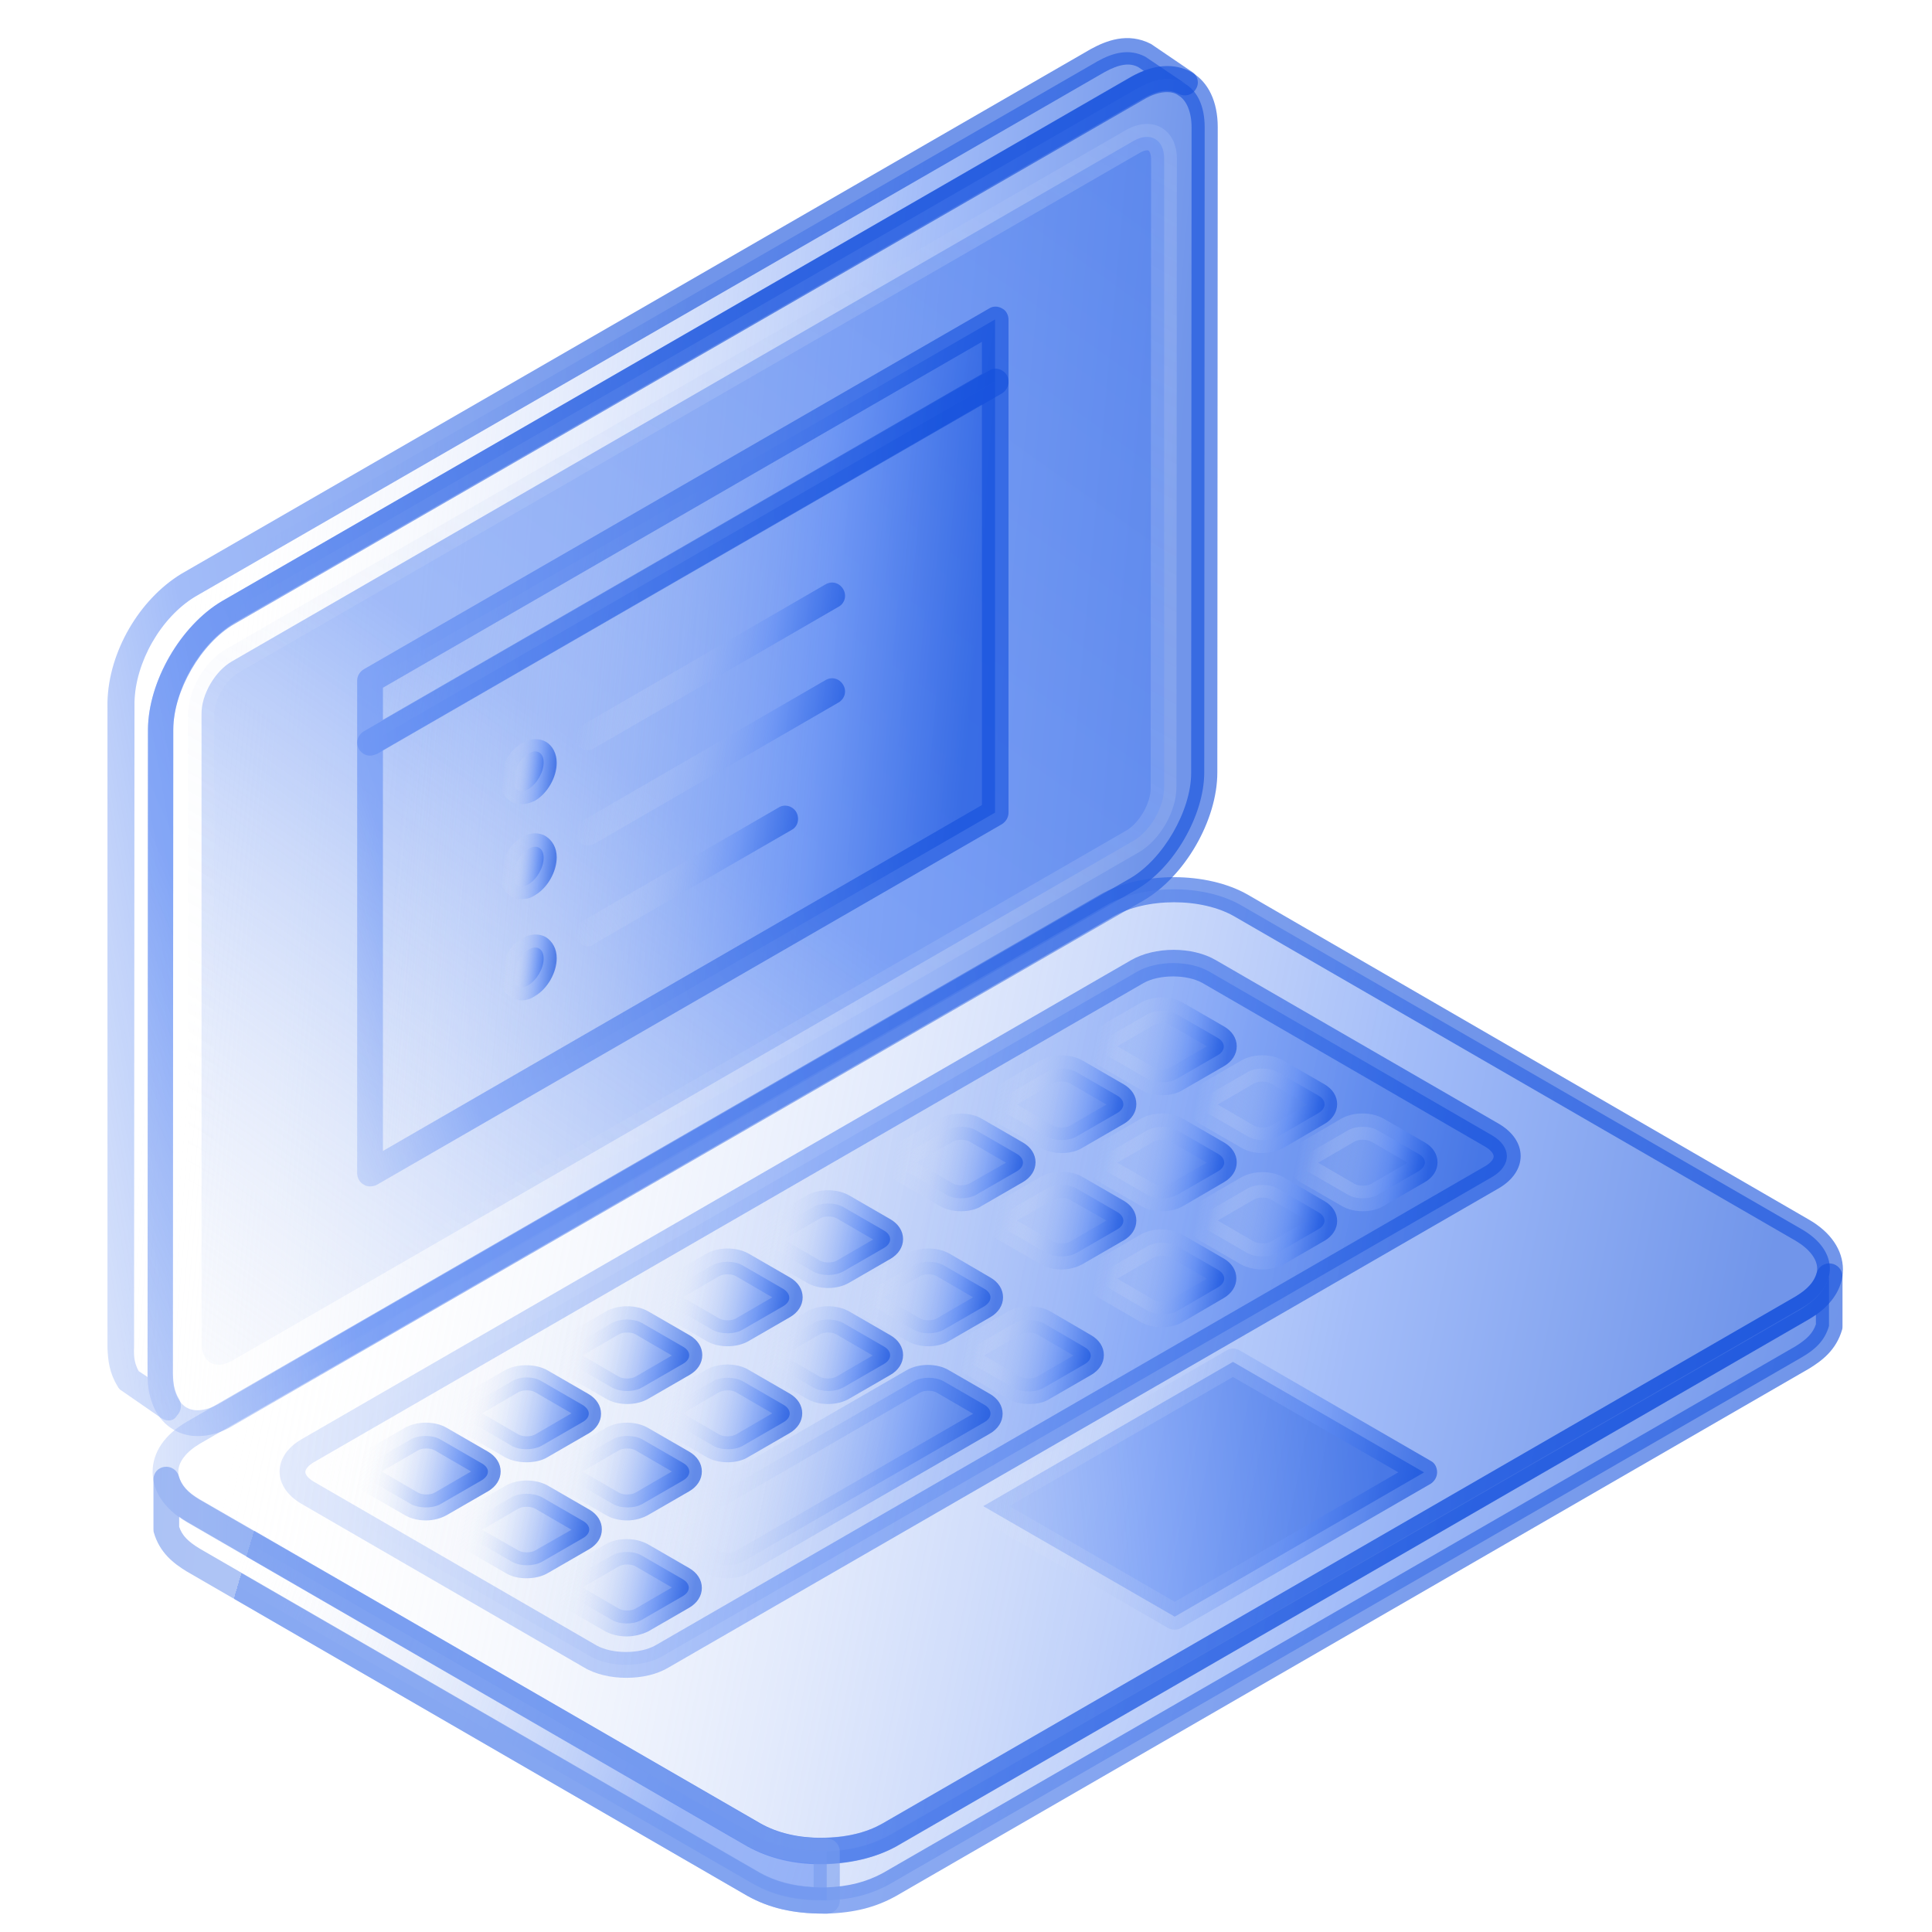 <svg width="105" height="105" viewBox="0 0 105 105" fill="none" xmlns="http://www.w3.org/2000/svg">
<path fill-rule="evenodd" clip-rule="evenodd" d="M9.165 76.487L6.987 75.02C6.644 74.447 6.552 73.92 6.552 73.255L6.575 38.178C6.621 35.748 8.156 33.088 10.243 31.827L59.649 3.33C60.474 2.872 61.345 2.62 62.239 3.078L64.417 4.545C63.523 4.087 62.652 4.339 61.826 4.798L12.398 33.295C10.312 34.556 8.776 37.238 8.73 39.645L8.707 74.722C8.73 75.387 8.821 75.891 9.165 76.487Z" fill="url(#paint0_linear_3203_37106)" fill-opacity="0.6"/>
<path fill-rule="evenodd" clip-rule="evenodd" d="M7.538 74.517L8.019 74.838C8.019 74.792 8.019 74.769 8.019 74.724L8.042 39.624C8.088 36.964 9.784 34.053 12.054 32.677L61.483 4.18C61.689 4.065 61.918 3.951 62.171 3.859L61.872 3.653C61.414 3.401 60.841 3.469 60.016 3.928L10.61 32.425C8.753 33.548 7.354 35.978 7.309 38.179L7.286 73.233C7.263 73.738 7.308 74.105 7.538 74.517ZM9.165 77.2C9.028 77.2 8.89 77.154 8.753 77.062L6.598 75.572C6.506 75.526 6.437 75.434 6.391 75.343C5.956 74.632 5.864 73.967 5.841 73.233V38.133C5.91 35.428 7.56 32.586 9.853 31.187L59.282 2.667C60.084 2.231 61.276 1.727 62.56 2.392L64.784 3.905C65.105 4.111 65.197 4.524 64.99 4.845C64.807 5.166 64.394 5.28 64.051 5.097C63.523 4.822 62.95 4.891 62.125 5.349L12.742 33.846C10.885 34.97 9.463 37.4 9.418 39.601L9.395 74.655C9.418 75.205 9.463 75.595 9.738 76.053C9.899 76.328 9.853 76.695 9.624 76.924C9.51 77.131 9.326 77.2 9.165 77.2Z" fill="url(#paint1_linear_3203_37106)" fill-opacity="0.6"/>
<path fill-rule="evenodd" clip-rule="evenodd" d="M12.398 33.296L61.803 4.799C63.821 3.629 65.471 4.592 65.471 6.908L65.448 41.985C65.448 44.3 63.798 47.166 61.781 48.335L12.375 76.855C10.357 78.025 8.706 77.062 8.706 74.723L8.729 39.646C8.729 37.331 10.38 34.465 12.398 33.296Z" fill="url(#paint2_linear_3203_37106)" fill-opacity="0.6"/>
<path fill-rule="evenodd" clip-rule="evenodd" d="M63.431 5.005C63.041 5.005 62.605 5.143 62.147 5.418L12.741 33.915C10.93 34.947 9.416 37.583 9.416 39.646L9.394 74.723C9.394 75.572 9.669 76.214 10.127 76.489C10.586 76.764 11.273 76.672 12.007 76.236L61.413 47.739C63.201 46.708 64.737 44.071 64.737 42.008L64.76 6.931C64.76 6.083 64.485 5.441 64.049 5.188C63.866 5.051 63.66 5.005 63.431 5.005ZM10.746 78.048C10.265 78.048 9.829 77.933 9.439 77.704C8.522 77.176 8.018 76.099 8.018 74.723L8.041 39.646C8.041 37.079 9.852 33.961 12.053 32.677L61.459 4.18C62.674 3.492 63.82 3.4 64.76 3.928C65.677 4.455 66.181 5.532 66.181 6.908L66.159 41.985C66.159 44.575 64.393 47.648 62.123 48.954L12.718 77.451C12.053 77.864 11.388 78.048 10.746 78.048Z" fill="url(#paint3_linear_3203_37106)" fill-opacity="0.6"/>
<path fill-rule="evenodd" clip-rule="evenodd" d="M12.626 35.932L25.649 28.412L61.597 7.664C62.514 7.136 63.27 7.572 63.27 8.627V42.786C63.27 43.864 62.514 45.171 61.597 45.698L21.018 69.106L12.626 73.943C11.709 74.47 10.953 74.058 10.953 72.98V38.82C10.93 37.766 11.686 36.459 12.626 35.932Z" fill="url(#paint4_linear_3203_37106)" fill-opacity="0.6"/>
<path fill-rule="evenodd" clip-rule="evenodd" d="M62.331 8.17C62.24 8.17 62.102 8.216 61.941 8.308L12.971 36.553C12.261 36.966 11.642 38.043 11.642 38.846V73.005C11.642 73.281 11.71 73.441 11.779 73.487C11.848 73.533 12.031 73.51 12.261 73.372L61.231 45.127C61.919 44.715 62.537 43.66 62.537 42.835L62.56 8.675C62.56 8.4 62.491 8.239 62.423 8.193C62.4 8.17 62.377 8.17 62.331 8.17ZM11.848 74.885C11.55 74.885 11.298 74.817 11.045 74.679C10.518 74.358 10.197 73.762 10.197 72.983L10.22 38.823C10.22 37.516 11.114 35.957 12.261 35.292L61.231 7.047C61.896 6.68 62.583 6.634 63.111 6.932C63.661 7.253 63.959 7.849 63.959 8.629L63.936 42.789C63.936 44.096 63.042 45.655 61.895 46.319L12.925 74.564C12.582 74.794 12.215 74.885 11.848 74.885Z" fill="url(#paint5_linear_3203_37106)" fill-opacity="0.6"/>
<path fill-rule="evenodd" clip-rule="evenodd" d="M20.124 40.358L54.078 20.733V44.163L20.124 63.765V40.358Z" fill="url(#paint6_linear_3203_37106)" fill-opacity="0.6"/>
<path fill-rule="evenodd" clip-rule="evenodd" d="M20.811 40.772V62.552L53.366 43.753V21.973L20.811 40.772ZM20.123 64.478C20.009 64.478 19.871 64.455 19.779 64.386C19.55 64.272 19.412 64.019 19.412 63.767V40.36C19.412 40.107 19.55 39.878 19.779 39.741L53.756 20.139C53.962 20.001 54.237 20.001 54.466 20.139C54.696 20.276 54.811 20.483 54.811 20.758V44.165C54.811 44.417 54.673 44.647 54.466 44.784L20.49 64.386C20.353 64.455 20.238 64.478 20.123 64.478Z" fill="url(#paint7_linear_3203_37106)" fill-opacity="0.6"/>
<path fill-rule="evenodd" clip-rule="evenodd" d="M20.124 40.357L54.078 20.733V17.362L20.124 36.987V40.357Z" fill="url(#paint8_linear_3203_37106)" fill-opacity="0.6"/>
<path fill-rule="evenodd" clip-rule="evenodd" d="M20.811 37.377V39.119L53.366 20.32V18.578L20.811 37.377ZM20.123 41.068C20.009 41.068 19.871 41.045 19.779 40.976C19.55 40.862 19.412 40.609 19.412 40.357V36.987C19.412 36.735 19.55 36.506 19.779 36.368L53.756 16.766C53.962 16.629 54.237 16.629 54.466 16.766C54.696 16.881 54.811 17.133 54.811 17.385V20.756C54.811 21.008 54.673 21.237 54.466 21.374L20.49 40.976C20.353 41.022 20.238 41.068 20.123 41.068Z" fill="url(#paint9_linear_3203_37106)" fill-opacity="0.6"/>
<path fill-rule="evenodd" clip-rule="evenodd" d="M28.721 40.955C29.18 40.68 29.547 40.909 29.547 41.436C29.547 41.964 29.18 42.606 28.721 42.881C28.263 43.156 27.896 42.927 27.896 42.399C27.896 41.872 28.263 41.23 28.721 40.955Z" fill="url(#paint10_linear_3203_37106)" fill-opacity="0.6"/>
<path fill-rule="evenodd" clip-rule="evenodd" d="M28.354 43.704C28.148 43.704 27.964 43.658 27.781 43.567C27.391 43.337 27.185 42.925 27.185 42.42C27.185 41.641 27.689 40.77 28.377 40.38C28.813 40.128 29.294 40.105 29.661 40.311C30.028 40.517 30.257 40.953 30.257 41.457C30.257 42.237 29.753 43.131 29.065 43.521C28.836 43.636 28.583 43.704 28.354 43.704Z" fill="url(#paint11_linear_3203_37106)" fill-opacity="0.6"/>
<path fill-rule="evenodd" clip-rule="evenodd" d="M28.721 46.136C29.18 45.861 29.547 46.09 29.547 46.618C29.547 47.145 29.18 47.787 28.721 48.062C28.263 48.337 27.896 48.108 27.896 47.581C27.896 47.053 28.263 46.388 28.721 46.136Z" fill="url(#paint12_linear_3203_37106)" fill-opacity="0.6"/>
<path fill-rule="evenodd" clip-rule="evenodd" d="M28.354 48.863C28.148 48.863 27.964 48.817 27.781 48.703C27.391 48.473 27.185 48.061 27.185 47.556C27.185 46.777 27.689 45.883 28.377 45.493C28.813 45.241 29.294 45.218 29.661 45.447C30.028 45.676 30.257 46.089 30.257 46.593C30.257 47.373 29.753 48.267 29.065 48.657C28.836 48.817 28.583 48.863 28.354 48.863Z" fill="url(#paint13_linear_3203_37106)" fill-opacity="0.6"/>
<path fill-rule="evenodd" clip-rule="evenodd" d="M28.721 51.613C29.18 51.338 29.547 51.567 29.547 52.095C29.547 52.622 29.18 53.264 28.721 53.539C28.263 53.814 27.896 53.585 27.896 53.058C27.896 52.53 28.263 51.888 28.721 51.613Z" fill="url(#paint14_linear_3203_37106)" fill-opacity="0.6"/>
<path fill-rule="evenodd" clip-rule="evenodd" d="M28.354 54.367C28.148 54.367 27.964 54.321 27.781 54.206C27.391 53.977 27.185 53.564 27.185 53.06C27.185 52.281 27.689 51.386 28.377 50.997C28.813 50.744 29.294 50.721 29.661 50.928C30.028 51.157 30.257 51.57 30.257 52.074C30.257 52.854 29.753 53.748 29.065 54.138C28.836 54.298 28.583 54.367 28.354 54.367Z" fill="url(#paint15_linear_3203_37106)" fill-opacity="0.6"/>
<path fill-rule="evenodd" clip-rule="evenodd" d="M99.402 69.38V72.062C99.173 72.865 98.645 73.346 97.934 73.759L48.323 102.416C47.222 103.013 46.145 103.242 44.884 103.288C43.485 103.311 42.201 103.104 40.963 102.416L10.495 84.809C9.807 84.374 9.257 83.915 9.027 83.113V80.43C9.257 81.233 9.807 81.691 10.495 82.127L40.963 99.757C42.201 100.445 43.485 100.651 44.884 100.628C46.122 100.582 47.222 100.353 48.323 99.757L97.934 71.122C98.622 70.664 99.15 70.205 99.402 69.38Z" fill="url(#paint16_linear_3203_37106)" fill-opacity="0.6"/>
<path fill-rule="evenodd" clip-rule="evenodd" d="M9.738 82.998C9.898 83.457 10.197 83.801 10.861 84.19L41.307 101.798C42.316 102.348 43.417 102.6 44.884 102.577C46.145 102.531 47.085 102.279 47.979 101.798L97.591 73.163C98.21 72.773 98.531 72.452 98.691 71.971V71.444C98.554 71.535 98.416 71.627 98.302 71.696L48.689 100.353C47.589 100.949 46.42 101.247 44.93 101.316C43.187 101.362 41.857 101.018 40.619 100.353L10.151 82.723C10.014 82.631 9.876 82.563 9.738 82.448V82.998ZM44.746 103.999C43.118 103.999 41.812 103.7 40.619 103.036L10.151 85.405C9.44 84.97 8.684 84.397 8.363 83.296C8.34 83.228 8.34 83.159 8.34 83.09V80.408C8.34 80.041 8.592 79.743 8.936 79.697C9.28 79.651 9.623 79.857 9.715 80.201C9.876 80.729 10.174 81.073 10.861 81.485L41.307 99.092C42.316 99.643 43.417 99.918 44.884 99.872C46.145 99.826 47.085 99.597 47.979 99.092L97.591 70.458C98.256 70.045 98.577 69.701 98.737 69.174C98.829 68.83 99.173 68.624 99.517 68.669C99.861 68.715 100.136 69.013 100.136 69.38V72.062C100.136 72.131 100.136 72.2 100.113 72.269C99.792 73.369 99.035 73.942 98.325 74.378L48.712 103.036C47.612 103.655 46.443 103.953 44.953 103.999C44.861 103.999 44.815 103.999 44.746 103.999Z" fill="url(#paint17_linear_3203_37106)" fill-opacity="0.6"/>
<path fill-rule="evenodd" clip-rule="evenodd" d="M10.495 77.842L60.106 49.208C62.147 48.038 65.449 48.038 67.466 49.208L97.934 66.815C99.952 67.984 99.952 69.91 97.934 71.079L48.323 99.714C46.305 100.883 42.981 100.883 40.964 99.714L10.495 82.084C8.477 80.937 8.477 79.011 10.495 77.842Z" fill="url(#paint18_linear_3203_37106)" fill-opacity="0.6"/>
<path fill-rule="evenodd" clip-rule="evenodd" d="M10.862 78.462C10.128 78.897 9.692 79.447 9.692 79.975C9.692 80.502 10.105 81.052 10.862 81.488L41.33 99.095C43.142 100.15 46.168 100.15 47.979 99.095L97.591 70.46C98.325 70.025 98.76 69.475 98.76 68.947C98.76 68.42 98.325 67.87 97.591 67.434L67.122 49.827C65.334 48.772 62.285 48.772 60.474 49.827L10.862 78.462ZM44.655 101.296C43.187 101.296 41.72 100.975 40.62 100.333L10.151 82.726C8.936 82.015 8.294 81.052 8.294 79.998C8.294 78.92 8.959 77.957 10.151 77.269L59.763 48.635C61.987 47.351 65.609 47.351 67.833 48.635L98.279 66.265C99.494 66.953 100.159 67.939 100.159 68.993C100.159 70.048 99.494 71.034 98.279 71.721L48.667 100.379C47.566 100.975 46.099 101.296 44.655 101.296Z" fill="url(#paint19_linear_3203_37106)" fill-opacity="0.6"/>
<path fill-rule="evenodd" clip-rule="evenodd" d="M63.844 87.862L77.393 80.022L67.008 74.015L53.436 81.856L63.844 87.862Z" fill="url(#paint20_linear_3203_37106)" fill-opacity="0.6"/>
<path fill-rule="evenodd" clip-rule="evenodd" d="M54.857 81.851L63.844 87.055L75.995 80.017L67.007 74.836L54.857 81.851ZM63.844 88.568C63.706 88.568 63.592 88.545 63.477 88.477L53.092 82.47C52.885 82.332 52.747 82.126 52.747 81.851C52.747 81.599 52.885 81.37 53.092 81.232L66.663 73.391C66.893 73.254 67.145 73.254 67.374 73.391L77.76 79.398C77.989 79.513 78.104 79.765 78.104 80.017C78.104 80.269 77.966 80.498 77.76 80.636L64.187 88.477C64.073 88.545 63.958 88.568 63.844 88.568Z" fill="url(#paint21_linear_3203_37106)" fill-opacity="0.6"/>
<path fill-rule="evenodd" clip-rule="evenodd" d="M16.709 78.85C31.748 70.161 46.765 61.495 61.805 52.806C62.882 52.187 64.647 52.187 65.725 52.806L81.085 61.701C82.163 62.32 82.163 63.352 81.085 63.971C66.069 72.659 51.029 81.326 35.99 90.014C34.912 90.634 33.147 90.634 32.069 90.014L16.709 81.119C15.631 80.5 15.631 79.469 16.709 78.85Z" fill="url(#paint22_linear_3203_37106)" fill-opacity="0.6"/>
<path fill-rule="evenodd" clip-rule="evenodd" d="M16.708 78.852L17.053 79.471C16.778 79.632 16.594 79.838 16.594 79.998C16.594 80.159 16.778 80.365 17.053 80.526L32.413 89.421C33.261 89.902 34.774 89.902 35.623 89.421L80.719 63.377C80.994 63.217 81.177 63.01 81.177 62.85C81.177 62.689 80.994 62.483 80.719 62.322L65.358 53.427C64.509 52.946 62.996 52.946 62.148 53.427L17.053 79.471L16.708 78.852ZM34.041 91.186C33.215 91.186 32.367 91.003 31.725 90.613L16.365 81.718C15.631 81.282 15.195 80.663 15.195 79.975C15.195 79.288 15.631 78.669 16.365 78.233L61.46 52.189C62.767 51.432 64.808 51.432 66.091 52.189L81.475 61.084C82.208 61.52 82.644 62.139 82.644 62.827C82.644 63.514 82.208 64.133 81.475 64.569L36.356 90.613C35.714 91.003 34.889 91.186 34.041 91.186Z" fill="url(#paint23_linear_3203_37106)" fill-opacity="0.6"/>
<path fill-rule="evenodd" clip-rule="evenodd" d="M36.516 76.351L38.74 75.067C39.175 74.815 39.909 74.815 40.367 75.067L42.591 76.351C43.027 76.603 43.027 77.039 42.591 77.291L40.367 78.575C39.932 78.827 39.198 78.827 38.763 78.575L36.539 77.291C36.058 77.039 36.057 76.603 36.516 76.351Z" fill="url(#paint24_linear_3203_37106)" fill-opacity="0.6"/>
<path fill-rule="evenodd" clip-rule="evenodd" d="M37.112 76.811L39.083 77.958C39.313 78.095 39.772 78.095 40.001 77.958L41.972 76.811L40.001 75.665C39.772 75.528 39.313 75.528 39.083 75.665L37.112 76.811ZM39.542 79.471C39.129 79.471 38.717 79.379 38.373 79.173L36.149 77.889C35.713 77.637 35.461 77.247 35.461 76.811C35.461 76.376 35.713 75.986 36.149 75.734L38.373 74.45C39.038 74.06 40.046 74.06 40.688 74.45L42.912 75.734C43.347 75.986 43.6 76.376 43.6 76.811C43.6 77.247 43.347 77.637 42.912 77.889L40.688 79.173C40.367 79.379 39.955 79.471 39.542 79.471Z" fill="url(#paint25_linear_3203_37106)" fill-opacity="0.6"/>
<path fill-rule="evenodd" clip-rule="evenodd" d="M27.804 81.372L25.603 82.656C25.168 82.908 25.168 83.344 25.603 83.596L27.827 84.88C28.285 85.132 28.996 85.132 29.455 84.88L31.678 83.596C32.137 83.344 32.137 82.908 31.678 82.656L29.455 81.372C28.973 81.12 28.24 81.12 27.804 81.372Z" fill="url(#paint26_linear_3203_37106)" fill-opacity="0.6"/>
<path fill-rule="evenodd" clip-rule="evenodd" d="M26.2 83.139L28.171 84.263C28.4 84.4 28.859 84.4 29.088 84.263L31.06 83.139L29.088 81.993C28.859 81.856 28.4 81.856 28.171 81.993L26.2 83.139ZM28.607 85.776C28.194 85.776 27.781 85.684 27.46 85.478L25.236 84.194C24.801 83.942 24.549 83.552 24.549 83.117C24.549 82.681 24.801 82.291 25.236 82.039L27.46 80.755C28.125 80.365 29.134 80.365 29.799 80.755L32.023 82.039C32.458 82.291 32.71 82.681 32.71 83.117C32.71 83.552 32.458 83.942 32.023 84.194L29.799 85.478C29.455 85.684 29.042 85.776 28.607 85.776Z" fill="url(#paint27_linear_3203_37106)" fill-opacity="0.6"/>
<path fill-rule="evenodd" clip-rule="evenodd" d="M33.261 84.534L31.037 85.818C30.601 86.093 30.601 86.506 31.037 86.758L33.261 88.042C33.696 88.294 34.43 88.294 34.866 88.042L37.09 86.758C37.548 86.506 37.548 86.07 37.09 85.818L34.866 84.534C34.43 84.282 33.719 84.282 33.261 84.534Z" fill="url(#paint28_linear_3203_37106)" fill-opacity="0.6"/>
<path fill-rule="evenodd" clip-rule="evenodd" d="M31.656 86.276L33.628 87.422C33.857 87.56 34.316 87.56 34.545 87.422L36.517 86.276L34.545 85.13C34.316 84.992 33.857 84.992 33.628 85.13L31.656 86.276ZM34.063 88.936C33.651 88.936 33.238 88.844 32.894 88.661L30.67 87.377C30.235 87.124 29.983 86.735 29.983 86.299C29.983 85.864 30.235 85.474 30.67 85.222L32.894 83.938C33.559 83.548 34.545 83.548 35.233 83.938L37.456 85.222C37.892 85.474 38.144 85.864 38.144 86.299C38.144 86.735 37.892 87.124 37.456 87.377L35.233 88.661C34.912 88.821 34.476 88.936 34.063 88.936Z" fill="url(#paint29_linear_3203_37106)" fill-opacity="0.6"/>
<path fill-rule="evenodd" clip-rule="evenodd" d="M29.432 78.574L31.656 77.291C32.114 77.038 32.114 76.626 31.656 76.351L29.432 75.067C28.997 74.792 28.263 74.792 27.827 75.067L25.604 76.351C25.145 76.603 25.145 77.038 25.604 77.291L27.805 78.574C28.24 78.827 28.974 78.827 29.432 78.574Z" fill="url(#paint30_linear_3203_37106)" fill-opacity="0.6"/>
<path fill-rule="evenodd" clip-rule="evenodd" d="M26.2 76.811L28.171 77.957C28.401 78.095 28.86 78.095 29.089 77.957L31.06 76.811L29.089 75.665C28.86 75.527 28.401 75.527 28.171 75.665L26.2 76.811ZM28.607 79.471C28.194 79.471 27.782 79.379 27.438 79.196L25.214 77.912C24.778 77.66 24.527 77.27 24.527 76.834C24.527 76.399 24.778 76.009 25.214 75.757L27.438 74.473C28.102 74.106 29.111 74.106 29.753 74.473L31.977 75.757C32.413 76.009 32.665 76.399 32.665 76.834C32.665 77.27 32.413 77.66 31.977 77.912L29.753 79.196C29.455 79.379 29.043 79.471 28.607 79.471Z" fill="url(#paint31_linear_3203_37106)" fill-opacity="0.6"/>
<path fill-rule="evenodd" clip-rule="evenodd" d="M34.888 75.409L37.112 74.125C37.571 73.873 37.571 73.438 37.112 73.185L34.888 71.901C34.429 71.649 33.719 71.649 33.26 71.901L31.037 73.185C30.578 73.438 30.578 73.85 31.037 74.125L33.26 75.409C33.719 75.661 34.452 75.661 34.888 75.409Z" fill="url(#paint32_linear_3203_37106)" fill-opacity="0.6"/>
<path fill-rule="evenodd" clip-rule="evenodd" d="M31.656 73.669L33.628 74.815C33.857 74.953 34.315 74.953 34.544 74.815L36.516 73.669L34.544 72.522C34.315 72.385 33.857 72.385 33.628 72.522L31.656 73.669ZM34.086 76.305C33.673 76.305 33.261 76.214 32.917 76.007L30.693 74.723C30.257 74.471 30.005 74.081 30.005 73.646C30.005 73.21 30.257 72.82 30.693 72.568L32.917 71.284C33.582 70.895 34.59 70.895 35.255 71.284L37.479 72.568C37.915 72.82 38.167 73.21 38.167 73.646C38.167 74.081 37.915 74.471 37.479 74.723L35.255 76.007C34.911 76.214 34.499 76.305 34.086 76.305Z" fill="url(#paint33_linear_3203_37106)" fill-opacity="0.6"/>
<path fill-rule="evenodd" clip-rule="evenodd" d="M26.176 80.453L23.952 81.737C23.517 81.989 22.783 81.989 22.324 81.737L20.1 80.453C19.665 80.201 19.665 79.765 20.1 79.513L22.324 78.229C22.76 77.977 23.494 77.977 23.929 78.229L26.153 79.513C26.635 79.765 26.635 80.178 26.176 80.453Z" fill="url(#paint34_linear_3203_37106)" fill-opacity="0.6"/>
<path fill-rule="evenodd" clip-rule="evenodd" d="M20.743 79.972L22.715 81.118C22.944 81.256 23.403 81.256 23.632 81.118L25.604 79.972L23.632 78.826C23.403 78.688 22.944 78.688 22.715 78.826L20.743 79.972ZM23.151 82.632C22.738 82.632 22.325 82.54 21.981 82.333L19.758 81.05C19.322 80.797 19.07 80.408 19.07 79.972C19.07 79.536 19.322 79.147 19.758 78.894L21.981 77.611C22.646 77.221 23.655 77.221 24.297 77.611L26.521 78.894C26.956 79.147 27.209 79.536 27.209 79.972C27.209 80.408 26.956 80.797 26.521 81.05L24.297 82.333C23.976 82.517 23.563 82.632 23.151 82.632Z" fill="url(#paint35_linear_3203_37106)" fill-opacity="0.6"/>
<path fill-rule="evenodd" clip-rule="evenodd" d="M31.06 79.513L33.284 78.229C33.719 77.977 34.453 77.977 34.911 78.229L37.136 79.513C37.571 79.765 37.571 80.201 37.136 80.453L34.911 81.737C34.476 81.989 33.742 81.989 33.307 81.737L31.083 80.453C30.602 80.178 30.602 79.765 31.06 79.513Z" fill="url(#paint36_linear_3203_37106)" fill-opacity="0.6"/>
<path fill-rule="evenodd" clip-rule="evenodd" d="M31.656 79.972L33.628 81.118C33.857 81.256 34.315 81.256 34.544 81.118L36.516 79.972L34.544 78.826C34.315 78.688 33.857 78.688 33.628 78.826L31.656 79.972ZM34.086 82.632C33.673 82.632 33.261 82.54 32.917 82.333L30.693 81.05C30.257 80.797 30.005 80.408 30.005 79.972C30.005 79.536 30.257 79.147 30.693 78.894L32.917 77.611C33.582 77.221 34.567 77.221 35.232 77.611L37.456 78.894C37.892 79.147 38.144 79.536 38.144 79.972C38.144 80.408 37.892 80.797 37.456 81.05L35.232 82.333C34.911 82.517 34.499 82.632 34.086 82.632Z" fill="url(#paint37_linear_3203_37106)" fill-opacity="0.6"/>
<path fill-rule="evenodd" clip-rule="evenodd" d="M47.429 70.048L49.653 68.764C50.112 68.512 50.822 68.512 51.281 68.764L53.505 70.048C53.94 70.3 53.94 70.713 53.505 70.988L51.281 72.272C50.822 72.524 50.112 72.524 49.653 72.272L47.429 70.988C46.994 70.736 46.994 70.3 47.429 70.048Z" fill="url(#paint38_linear_3203_37106)" fill-opacity="0.6"/>
<path fill-rule="evenodd" clip-rule="evenodd" d="M48.025 70.506L49.997 71.653C50.226 71.79 50.685 71.79 50.914 71.653L52.885 70.506L50.914 69.36C50.685 69.222 50.226 69.222 49.997 69.36L48.025 70.506ZM50.455 73.166C50.042 73.166 49.63 73.074 49.286 72.868L47.062 71.584C46.627 71.332 46.374 70.942 46.374 70.506C46.374 70.071 46.627 69.681 47.062 69.429L49.286 68.145C49.951 67.755 50.959 67.755 51.624 68.145L53.825 69.429C54.261 69.681 54.513 70.071 54.513 70.506C54.513 70.942 54.261 71.332 53.825 71.584L51.601 72.868C51.281 73.074 50.868 73.166 50.455 73.166Z" fill="url(#paint39_linear_3203_37106)" fill-opacity="0.6"/>
<path fill-rule="evenodd" clip-rule="evenodd" d="M52.885 73.208L55.108 71.924C55.544 71.672 56.277 71.672 56.736 71.924L58.937 73.208C59.396 73.46 59.396 73.896 58.937 74.148L56.713 75.432C56.277 75.684 55.544 75.684 55.085 75.432L52.862 74.148C52.449 73.873 52.449 73.46 52.885 73.208Z" fill="url(#paint40_linear_3203_37106)" fill-opacity="0.6"/>
<path fill-rule="evenodd" clip-rule="evenodd" d="M53.481 73.669L55.453 74.815C55.682 74.953 56.141 74.953 56.37 74.815L58.342 73.669L56.37 72.522C56.141 72.385 55.682 72.408 55.453 72.522L53.481 73.669ZM55.912 76.305C55.499 76.305 55.086 76.214 54.742 76.007L52.542 74.723C52.106 74.471 51.854 74.081 51.854 73.646C51.854 73.21 52.106 72.82 52.542 72.568L54.765 71.284C55.43 70.895 56.439 70.895 57.104 71.284L59.305 72.568C59.74 72.82 59.993 73.21 59.993 73.646C59.993 74.081 59.74 74.471 59.305 74.723L57.081 76.007C56.737 76.237 56.324 76.305 55.912 76.305Z" fill="url(#paint41_linear_3203_37106)" fill-opacity="0.6"/>
<path fill-rule="evenodd" clip-rule="evenodd" d="M40.345 72.272L42.569 70.988C43.005 70.736 43.005 70.323 42.569 70.048L40.345 68.764C39.91 68.512 39.176 68.512 38.718 68.764L36.494 70.048C36.058 70.3 36.058 70.736 36.494 70.988L38.718 72.272C39.176 72.524 39.91 72.524 40.345 72.272Z" fill="url(#paint42_linear_3203_37106)" fill-opacity="0.6"/>
<path fill-rule="evenodd" clip-rule="evenodd" d="M37.112 70.507L39.083 71.653C39.313 71.79 39.772 71.79 40.001 71.653L41.972 70.507L40.001 69.36C39.772 69.223 39.313 69.223 39.083 69.36L37.112 70.507ZM39.542 73.166C39.129 73.166 38.717 73.074 38.373 72.868L36.149 71.584C35.713 71.332 35.461 70.942 35.461 70.507C35.461 70.071 35.713 69.681 36.149 69.429L38.373 68.145C39.038 67.756 40.046 67.756 40.711 68.145L42.935 69.429C43.37 69.681 43.623 70.071 43.623 70.507C43.623 70.942 43.37 71.332 42.935 71.584L40.711 72.868C40.367 73.074 39.955 73.166 39.542 73.166Z" fill="url(#paint43_linear_3203_37106)" fill-opacity="0.6"/>
<path fill-rule="evenodd" clip-rule="evenodd" d="M45.825 69.104L48.049 67.82C48.485 67.568 48.485 67.132 48.049 66.88L45.825 65.596C45.389 65.344 44.656 65.344 44.197 65.596L41.973 66.88C41.538 67.132 41.538 67.545 41.973 67.82L44.197 69.104C44.633 69.356 45.366 69.356 45.825 69.104Z" fill="url(#paint44_linear_3203_37106)" fill-opacity="0.6"/>
<path fill-rule="evenodd" clip-rule="evenodd" d="M42.592 67.364L44.564 68.51C44.793 68.647 45.251 68.647 45.481 68.51L47.453 67.364L45.481 66.217C45.251 66.08 44.793 66.08 44.564 66.217L42.592 67.364ZM44.999 70C44.587 70 44.174 69.908 43.83 69.702L41.606 68.418C41.171 68.166 40.918 67.776 40.918 67.341C40.918 66.905 41.171 66.515 41.606 66.263L43.83 64.979C44.495 64.59 45.504 64.59 46.169 64.979L48.392 66.263C48.828 66.515 49.08 66.905 49.08 67.341C49.08 67.776 48.828 68.166 48.392 68.418L46.169 69.702C45.825 69.908 45.412 70 44.999 70Z" fill="url(#paint45_linear_3203_37106)" fill-opacity="0.6"/>
<path fill-rule="evenodd" clip-rule="evenodd" d="M41.973 73.185L44.197 71.901C44.656 71.649 45.366 71.649 45.825 71.901L48.049 73.185C48.485 73.438 48.485 73.873 48.049 74.125L45.825 75.409C45.366 75.661 44.656 75.661 44.197 75.409L41.973 74.125C41.538 73.873 41.538 73.46 41.973 73.185Z" fill="url(#paint46_linear_3203_37106)" fill-opacity="0.6"/>
<path fill-rule="evenodd" clip-rule="evenodd" d="M42.569 73.669L44.541 74.815C44.77 74.953 45.228 74.953 45.458 74.815L47.429 73.669L45.458 72.522C45.228 72.385 44.77 72.385 44.541 72.522L42.569 73.669ZM44.999 76.305C44.587 76.305 44.174 76.214 43.83 76.007L41.606 74.723C41.171 74.471 40.918 74.081 40.918 73.646C40.918 73.21 41.171 72.82 41.606 72.568L43.83 71.284C44.495 70.895 45.504 70.895 46.169 71.284L48.392 72.568C48.828 72.82 49.08 73.21 49.08 73.646C49.08 74.081 48.828 74.471 48.392 74.723L46.169 76.007C45.825 76.214 45.412 76.305 44.999 76.305Z" fill="url(#paint47_linear_3203_37106)" fill-opacity="0.6"/>
<path fill-rule="evenodd" clip-rule="evenodd" d="M36.517 82.656L49.654 75.067C50.112 74.815 50.823 74.815 51.281 75.067L53.505 76.351C53.941 76.603 53.941 77.039 53.505 77.291L40.368 84.879C39.91 85.132 39.199 85.132 38.741 84.879L36.517 83.596C36.058 83.344 36.058 82.908 36.517 82.656Z" fill="url(#paint48_linear_3203_37106)" fill-opacity="0.6"/>
<path fill-rule="evenodd" clip-rule="evenodd" d="M37.112 83.139L39.084 84.285C39.313 84.423 39.772 84.423 40.001 84.285L52.885 76.834L50.914 75.688C50.684 75.55 50.226 75.55 49.996 75.688L37.112 83.139ZM39.519 85.775C39.106 85.775 38.694 85.684 38.35 85.5L36.126 84.217C35.69 83.964 35.439 83.575 35.439 83.139C35.439 82.703 35.69 82.314 36.126 82.061L49.263 74.473C49.928 74.083 50.936 74.083 51.578 74.473L53.802 75.757C54.237 76.009 54.49 76.399 54.49 76.834C54.49 77.27 54.237 77.66 53.802 77.912L40.665 85.5C40.367 85.684 39.955 85.775 39.519 85.775Z" fill="url(#paint49_linear_3203_37106)" fill-opacity="0.6"/>
<path fill-rule="evenodd" clip-rule="evenodd" d="M65.586 59.547L67.81 58.263C68.246 58.011 68.979 58.011 69.438 58.263L71.662 59.547C72.097 59.799 72.097 60.235 71.662 60.487L69.461 61.771C69.002 62.023 68.292 62.023 67.833 61.771L65.609 60.487C65.128 60.235 65.128 59.822 65.586 59.547Z" fill="url(#paint50_linear_3203_37106)" fill-opacity="0.6"/>
<path fill-rule="evenodd" clip-rule="evenodd" d="M66.183 60.029L68.154 61.175C68.384 61.313 68.843 61.313 69.072 61.175L71.043 60.029L69.072 58.883C68.843 58.745 68.384 58.745 68.154 58.883L66.183 60.029ZM68.613 62.666C68.201 62.666 67.788 62.574 67.444 62.368L65.22 61.084C64.785 60.832 64.532 60.442 64.532 60.006C64.532 59.571 64.785 59.181 65.22 58.929L67.444 57.645C68.109 57.255 69.095 57.255 69.76 57.645L71.983 58.929C72.419 59.181 72.671 59.571 72.671 60.006C72.671 60.442 72.419 60.832 71.983 61.084L69.783 62.368C69.439 62.574 69.026 62.666 68.613 62.666Z" fill="url(#paint51_linear_3203_37106)" fill-opacity="0.6"/>
<path fill-rule="evenodd" clip-rule="evenodd" d="M71.042 62.713L73.266 61.429C73.702 61.177 74.436 61.177 74.871 61.429L77.095 62.713C77.553 62.965 77.553 63.377 77.095 63.653L74.871 64.936C74.436 65.189 73.702 65.189 73.266 64.936L71.042 63.653C70.584 63.401 70.584 62.965 71.042 62.713Z" fill="url(#paint52_linear_3203_37106)" fill-opacity="0.6"/>
<path fill-rule="evenodd" clip-rule="evenodd" d="M71.639 63.191L73.611 64.338C73.84 64.475 74.299 64.475 74.528 64.338L76.5 63.191L74.528 62.045C74.299 61.907 73.84 61.907 73.611 62.045L71.639 63.191ZM74.069 65.828C73.657 65.828 73.244 65.736 72.9 65.53L70.676 64.246C70.241 63.994 69.989 63.604 69.989 63.168C69.989 62.733 70.241 62.343 70.676 62.091L72.877 60.807C73.542 60.417 74.551 60.417 75.216 60.807L77.439 62.091C77.875 62.343 78.127 62.733 78.127 63.168C78.127 63.604 77.875 63.994 77.439 64.246L75.216 65.53C74.895 65.736 74.482 65.828 74.069 65.828Z" fill="url(#paint53_linear_3203_37106)" fill-opacity="0.6"/>
<path fill-rule="evenodd" clip-rule="evenodd" d="M63.959 58.632L66.183 57.348C66.619 57.096 66.619 56.66 66.183 56.408L63.959 55.124C63.524 54.872 62.79 54.872 62.355 55.124L60.13 56.408C59.672 56.66 59.672 57.096 60.13 57.348L62.355 58.632C62.79 58.884 63.524 58.884 63.959 58.632Z" fill="url(#paint54_linear_3203_37106)" fill-opacity="0.6"/>
<path fill-rule="evenodd" clip-rule="evenodd" d="M60.726 56.864L62.698 58.01C62.927 58.148 63.385 58.148 63.615 58.01L65.587 56.864L63.615 55.717C63.385 55.58 62.927 55.58 62.698 55.717L60.726 56.864ZM63.156 59.523C62.744 59.523 62.331 59.431 61.987 59.225L59.763 57.941C59.328 57.689 59.075 57.299 59.075 56.864C59.075 56.428 59.328 56.038 59.763 55.786L61.987 54.502C62.652 54.112 63.661 54.112 64.303 54.502L66.526 55.786C66.962 56.038 67.214 56.428 67.214 56.864C67.214 57.299 66.962 57.689 66.526 57.941L64.303 59.225C63.982 59.431 63.569 59.523 63.156 59.523Z" fill="url(#paint55_linear_3203_37106)" fill-opacity="0.6"/>
<path fill-rule="evenodd" clip-rule="evenodd" d="M60.13 62.713L62.355 61.429C62.813 61.177 63.524 61.177 63.982 61.429L66.206 62.713C66.642 62.965 66.642 63.401 66.206 63.653L63.982 64.936C63.524 65.189 62.813 65.189 62.355 64.936L60.13 63.653C59.672 63.401 59.672 62.965 60.13 62.713Z" fill="url(#paint56_linear_3203_37106)" fill-opacity="0.6"/>
<path fill-rule="evenodd" clip-rule="evenodd" d="M60.726 63.191L62.698 64.315C62.927 64.452 63.385 64.452 63.615 64.315L65.587 63.191L63.615 62.045C63.385 61.907 62.927 61.907 62.698 62.045L60.726 63.191ZM63.156 65.828C62.744 65.828 62.331 65.736 61.987 65.53L59.763 64.246C59.328 63.994 59.075 63.604 59.075 63.168C59.075 62.733 59.328 62.343 59.763 62.091L61.987 60.807C62.652 60.417 63.661 60.417 64.303 60.807L66.526 62.091C66.962 62.343 67.214 62.733 67.214 63.168C67.214 63.604 66.962 63.994 66.526 64.246L64.326 65.53C63.982 65.736 63.569 65.828 63.156 65.828Z" fill="url(#paint57_linear_3203_37106)" fill-opacity="0.6"/>
<path fill-rule="evenodd" clip-rule="evenodd" d="M65.585 65.873L67.809 64.59C68.245 64.337 68.978 64.337 69.437 64.59L71.638 65.873C72.096 66.126 72.096 66.561 71.638 66.813L69.414 68.097C68.978 68.349 68.245 68.349 67.786 68.097L65.562 66.813C65.127 66.538 65.127 66.126 65.585 65.873Z" fill="url(#paint58_linear_3203_37106)" fill-opacity="0.6"/>
<path fill-rule="evenodd" clip-rule="evenodd" d="M66.183 66.334L68.154 67.48C68.384 67.595 68.843 67.618 69.072 67.48L71.043 66.334L69.072 65.188C68.843 65.05 68.384 65.05 68.154 65.188L66.183 66.334ZM68.613 68.993C68.201 68.993 67.788 68.902 67.444 68.718L65.22 67.434C64.785 67.182 64.532 66.792 64.532 66.357C64.532 65.921 64.785 65.531 65.22 65.279L67.444 63.995C68.109 63.606 69.118 63.606 69.783 63.995L71.983 65.279C72.419 65.531 72.671 65.921 72.671 66.357C72.671 66.792 72.419 67.182 71.983 67.434L69.76 68.718C69.439 68.879 69.026 68.993 68.613 68.993Z" fill="url(#paint59_linear_3203_37106)" fill-opacity="0.6"/>
<path fill-rule="evenodd" clip-rule="evenodd" d="M53.047 64.936L55.27 63.653C55.706 63.401 55.706 62.965 55.27 62.713L53.047 61.429C52.611 61.177 51.877 61.177 51.442 61.429L49.218 62.713C48.782 62.965 48.759 63.401 49.218 63.653L51.442 64.936C51.877 65.189 52.588 65.189 53.047 64.936Z" fill="url(#paint60_linear_3203_37106)" fill-opacity="0.6"/>
<path fill-rule="evenodd" clip-rule="evenodd" d="M49.813 63.169L51.785 64.315C52.015 64.453 52.473 64.453 52.702 64.315L54.674 63.191L52.702 62.045C52.473 61.908 52.015 61.908 51.785 62.045L49.813 63.169ZM52.221 65.828C51.808 65.828 51.395 65.736 51.052 65.53L48.828 64.246C48.392 63.994 48.14 63.604 48.14 63.169C48.14 62.733 48.392 62.343 48.828 62.091L51.052 60.807C51.716 60.44 52.725 60.417 53.367 60.807L55.591 62.091C56.026 62.343 56.279 62.733 56.279 63.169C56.279 63.604 56.026 63.994 55.591 64.246L53.367 65.53C53.069 65.736 52.633 65.828 52.221 65.828Z" fill="url(#paint61_linear_3203_37106)" fill-opacity="0.6"/>
<path fill-rule="evenodd" clip-rule="evenodd" d="M58.501 61.771L60.725 60.487C61.161 60.235 61.161 59.799 60.725 59.547L58.501 58.263C58.066 58.011 57.332 58.011 56.874 58.263L54.65 59.547C54.214 59.799 54.214 60.235 54.65 60.487L56.874 61.771C57.332 62.023 58.066 62.023 58.501 61.771Z" fill="url(#paint62_linear_3203_37106)" fill-opacity="0.6"/>
<path fill-rule="evenodd" clip-rule="evenodd" d="M55.27 60.029L57.241 61.175C57.471 61.313 57.929 61.313 58.159 61.175L60.13 60.029L58.159 58.883C57.929 58.745 57.471 58.745 57.241 58.883L55.27 60.029ZM57.7 62.666C57.288 62.666 56.875 62.574 56.531 62.368L54.307 61.084C53.872 60.832 53.619 60.442 53.619 60.006C53.619 59.571 53.872 59.181 54.307 58.929L56.531 57.645C57.196 57.255 58.182 57.255 58.846 57.645L61.07 58.929C61.506 59.181 61.758 59.571 61.758 60.006C61.758 60.442 61.506 60.832 61.07 61.084L58.846 62.368C58.526 62.574 58.113 62.666 57.7 62.666Z" fill="url(#paint63_linear_3203_37106)" fill-opacity="0.6"/>
<path fill-rule="evenodd" clip-rule="evenodd" d="M54.673 65.873L56.897 64.59C57.333 64.337 58.066 64.337 58.502 64.59L60.725 65.873C61.161 66.126 61.161 66.561 60.725 66.813L58.502 68.097C58.043 68.349 57.333 68.349 56.874 68.097L54.65 66.813C54.215 66.538 54.215 66.126 54.673 65.873Z" fill="url(#paint64_linear_3203_37106)" fill-opacity="0.6"/>
<path fill-rule="evenodd" clip-rule="evenodd" d="M55.27 66.334L57.241 67.48C57.471 67.618 57.929 67.618 58.159 67.48L60.13 66.334L58.159 65.21C57.929 65.073 57.471 65.073 57.241 65.21L55.27 66.334ZM57.7 68.993C57.288 68.993 56.875 68.902 56.531 68.695L54.307 67.411C53.872 67.159 53.619 66.769 53.619 66.334C53.619 65.898 53.872 65.508 54.307 65.256L56.531 63.972C57.196 63.583 58.182 63.583 58.846 63.972L61.07 65.256C61.506 65.508 61.758 65.898 61.758 66.334C61.758 66.769 61.506 67.159 61.07 67.411L58.846 68.695C58.526 68.879 58.113 68.993 57.7 68.993Z" fill="url(#paint65_linear_3203_37106)" fill-opacity="0.6"/>
<path fill-rule="evenodd" clip-rule="evenodd" d="M60.13 69.016L62.354 67.733C62.789 67.48 63.523 67.48 63.981 67.733L66.205 69.016C66.641 69.269 66.641 69.704 66.205 69.956L64.004 71.24C63.546 71.492 62.835 71.492 62.377 71.24L60.175 69.956C59.671 69.704 59.671 69.292 60.13 69.016Z" fill="url(#paint66_linear_3203_37106)" fill-opacity="0.6"/>
<path fill-rule="evenodd" clip-rule="evenodd" d="M60.726 69.494L62.698 70.641C62.927 70.778 63.386 70.778 63.615 70.641L65.587 69.494L63.615 68.348C63.386 68.211 62.927 68.211 62.698 68.348L60.726 69.494ZM63.134 72.131C62.721 72.131 62.308 72.039 61.964 71.833L59.741 70.549C59.305 70.297 59.053 69.907 59.053 69.472C59.053 69.036 59.305 68.646 59.741 68.394L61.964 67.11C62.629 66.72 63.615 66.72 64.28 67.11L66.504 68.394C66.939 68.646 67.192 69.036 67.192 69.472C67.192 69.907 66.939 70.297 66.504 70.549L64.303 71.833C63.982 72.039 63.569 72.131 63.134 72.131Z" fill="url(#paint67_linear_3203_37106)" fill-opacity="0.6"/>
<path fill-rule="evenodd" clip-rule="evenodd" d="M44.929 103.29V100.607H44.884C43.485 100.63 42.178 100.424 40.963 99.736L10.495 82.106C9.784 81.67 9.28 81.212 9.027 80.409V83.091C9.28 83.894 9.784 84.353 10.495 84.788L40.963 102.395C42.201 103.083 43.508 103.289 44.884 103.267H44.929V103.29Z" fill="url(#paint68_linear_3203_37106)" fill-opacity="0.6"/>
<path fill-rule="evenodd" clip-rule="evenodd" d="M9.738 82.977C9.898 83.458 10.219 83.779 10.861 84.169L41.307 101.776C42.133 102.235 43.073 102.487 44.219 102.556V101.272C42.82 101.203 41.674 100.905 40.619 100.332L10.151 82.701C10.014 82.61 9.876 82.541 9.738 82.426V82.977ZM44.746 104C43.118 104 41.812 103.702 40.619 103.037L10.151 85.407C9.44 84.971 8.684 84.398 8.363 83.298C8.34 83.229 8.34 83.16 8.34 83.091V80.409C8.34 80.042 8.592 79.767 8.936 79.721C9.28 79.675 9.623 79.882 9.715 80.225C9.876 80.753 10.174 81.097 10.861 81.51L41.307 99.117C42.293 99.667 43.417 99.919 44.884 99.896C45.044 99.919 45.274 99.965 45.411 100.103C45.549 100.24 45.641 100.423 45.641 100.607V103.289C45.641 103.679 45.343 103.977 44.976 104H44.93C44.861 104 44.815 104 44.746 104Z" fill="url(#paint69_linear_3203_37106)" fill-opacity="0.6"/>
<path fill-rule="evenodd" clip-rule="evenodd" d="M31.954 45.952C31.702 45.952 31.473 45.814 31.335 45.608C31.129 45.264 31.243 44.828 31.587 44.645L44.861 36.965C45.205 36.758 45.618 36.873 45.824 37.217C46.03 37.561 45.916 37.973 45.572 38.18L32.298 45.86C32.183 45.906 32.069 45.952 31.954 45.952Z" fill="url(#paint70_linear_3203_37106)" fill-opacity="0.6"/>
<path fill-rule="evenodd" clip-rule="evenodd" d="M31.954 40.772C31.702 40.772 31.473 40.635 31.335 40.406C31.129 40.062 31.243 39.626 31.587 39.443L44.861 31.762C45.205 31.556 45.618 31.671 45.824 32.015C46.03 32.358 45.916 32.794 45.572 32.977L32.298 40.658C32.183 40.749 32.069 40.772 31.954 40.772Z" fill="url(#paint71_linear_3203_37106)" fill-opacity="0.6"/>
<path fill-rule="evenodd" clip-rule="evenodd" d="M31.954 51.43C31.702 51.43 31.473 51.292 31.335 51.063C31.129 50.719 31.243 50.283 31.587 50.1L42.317 43.887C42.638 43.681 43.073 43.795 43.28 44.139C43.463 44.483 43.371 44.919 43.027 45.102L32.298 51.292C32.183 51.407 32.069 51.43 31.954 51.43Z" fill="url(#paint72_linear_3203_37106)" fill-opacity="0.6"/>
<defs>
<linearGradient id="paint0_linear_3203_37106" x1="11.223" y1="19.607" x2="62.956" y2="24.293" gradientUnits="userSpaceOnUse">
<stop stop-color="#F8F8F8" stop-opacity="0"/>
<stop offset="0.731" stop-color="#6590F4"/>
<stop offset="1" stop-color="#124FDC"/>
</linearGradient>
<linearGradient id="paint1_linear_3203_37106" x1="-25.773" y1="21.217" x2="51.112" y2="7.706" gradientUnits="userSpaceOnUse">
<stop stop-color="#F8F8F8" stop-opacity="0"/>
<stop offset="0.423" stop-color="#6590F4"/>
<stop offset="0.805" stop-color="#124FDC"/>
</linearGradient>
<linearGradient id="paint2_linear_3203_37106" x1="13.288" y1="20.935" x2="64.046" y2="25.483" gradientUnits="userSpaceOnUse">
<stop stop-color="#F8F8F8" stop-opacity="0"/>
<stop offset="0.731" stop-color="#6590F4"/>
<stop offset="1" stop-color="#124FDC"/>
</linearGradient>
<linearGradient id="paint3_linear_3203_37106" x1="-31.562" y1="43.925" x2="39.519" y2="12.072" gradientUnits="userSpaceOnUse">
<stop stop-color="#F8F8F8" stop-opacity="0"/>
<stop offset="0.46" stop-color="#6590F4"/>
<stop offset="1" stop-color="#124FDC"/>
</linearGradient>
<linearGradient id="paint4_linear_3203_37106" x1="-21.766" y1="65.743" x2="85.34" y2="-84.373" gradientUnits="userSpaceOnUse">
<stop stop-color="#F8F8F8" stop-opacity="0"/>
<stop offset="0.28" stop-color="#6590F4"/>
<stop offset="1" stop-color="#124FDC"/>
</linearGradient>
<linearGradient id="paint5_linear_3203_37106" x1="-14.641" y1="51.495" x2="85.058" y2="-123.733" gradientUnits="userSpaceOnUse">
<stop stop-color="#F8F8F8" stop-opacity="0"/>
<stop offset="0.664" stop-color="#6590F4"/>
<stop offset="1" stop-color="#124FDC"/>
</linearGradient>
<linearGradient id="paint6_linear_3203_37106" x1="22.865" y1="30.532" x2="53.218" y2="33.293" gradientUnits="userSpaceOnUse">
<stop stop-color="#F8F8F8" stop-opacity="0"/>
<stop offset="0.731" stop-color="#6590F4"/>
<stop offset="1" stop-color="#124FDC"/>
</linearGradient>
<linearGradient id="paint7_linear_3203_37106" x1="-5.291" y1="39.918" x2="40.794" y2="23.338" gradientUnits="userSpaceOnUse">
<stop stop-color="#F8F8F8" stop-opacity="0"/>
<stop offset="0.461" stop-color="#6590F4"/>
<stop offset="1" stop-color="#124FDC"/>
</linearGradient>
<linearGradient id="paint8_linear_3203_37106" x1="22.865" y1="22.599" x2="52.607" y2="27.662" gradientUnits="userSpaceOnUse">
<stop stop-color="#F8F8F8" stop-opacity="0"/>
<stop offset="0.731" stop-color="#6590F4"/>
<stop offset="1" stop-color="#124FDC"/>
</linearGradient>
<linearGradient id="paint9_linear_3203_37106" x1="-11.08" y1="22.552" x2="51.101" y2="19.284" gradientUnits="userSpaceOnUse">
<stop stop-color="#F8F8F8" stop-opacity="0"/>
<stop offset="0.467" stop-color="#6590F4"/>
<stop offset="1" stop-color="#124FDC"/>
</linearGradient>
<linearGradient id="paint10_linear_3203_37106" x1="28.03" y1="41.33" x2="29.506" y2="41.46" gradientUnits="userSpaceOnUse">
<stop stop-color="#F8F8F8" stop-opacity="0"/>
<stop offset="0.731" stop-color="#6590F4"/>
<stop offset="1" stop-color="#124FDC"/>
</linearGradient>
<linearGradient id="paint11_linear_3203_37106" x1="27.433" y1="40.976" x2="30.174" y2="41.251" gradientUnits="userSpaceOnUse">
<stop stop-color="#F8F8F8" stop-opacity="0"/>
<stop offset="0.731" stop-color="#6590F4"/>
<stop offset="1" stop-color="#124FDC"/>
</linearGradient>
<linearGradient id="paint12_linear_3203_37106" x1="28.03" y1="46.511" x2="29.506" y2="46.641" gradientUnits="userSpaceOnUse">
<stop stop-color="#F8F8F8" stop-opacity="0"/>
<stop offset="0.731" stop-color="#6590F4"/>
<stop offset="1" stop-color="#124FDC"/>
</linearGradient>
<linearGradient id="paint13_linear_3203_37106" x1="27.433" y1="46.102" x2="30.175" y2="46.374" gradientUnits="userSpaceOnUse">
<stop stop-color="#F8F8F8" stop-opacity="0"/>
<stop offset="0.731" stop-color="#6590F4"/>
<stop offset="1" stop-color="#124FDC"/>
</linearGradient>
<linearGradient id="paint14_linear_3203_37106" x1="28.03" y1="51.988" x2="29.506" y2="52.118" gradientUnits="userSpaceOnUse">
<stop stop-color="#F8F8F8" stop-opacity="0"/>
<stop offset="0.731" stop-color="#6590F4"/>
<stop offset="1" stop-color="#124FDC"/>
</linearGradient>
<linearGradient id="paint15_linear_3203_37106" x1="27.433" y1="51.603" x2="30.175" y2="51.875" gradientUnits="userSpaceOnUse">
<stop stop-color="#F8F8F8" stop-opacity="0"/>
<stop offset="0.731" stop-color="#6590F4"/>
<stop offset="1" stop-color="#124FDC"/>
</linearGradient>
<linearGradient id="paint16_linear_3203_37106" x1="16.322" y1="77.102" x2="90.754" y2="99.973" gradientUnits="userSpaceOnUse">
<stop stop-color="#F8F8F8" stop-opacity="0"/>
<stop offset="0.731" stop-color="#6590F4"/>
<stop offset="1" stop-color="#124FDC"/>
</linearGradient>
<linearGradient id="paint17_linear_3203_37106" x1="15.749" y1="76.709" x2="91.679" y2="99.452" gradientUnits="userSpaceOnUse">
<stop stop-color="#F8F8F8" stop-opacity="0"/>
<stop stop-color="#6590F4"/>
<stop offset="1" stop-color="#124FDC"/>
</linearGradient>
<linearGradient id="paint18_linear_3203_37106" x1="16.284" y1="60.231" x2="94.702" y2="75.882" gradientUnits="userSpaceOnUse">
<stop stop-color="#F8F8F8" stop-opacity="0"/>
<stop offset="0.731" stop-color="#6590F4"/>
<stop offset="1" stop-color="#124FDC"/>
</linearGradient>
<linearGradient id="paint19_linear_3203_37106" x1="-8.407" y1="71.977" x2="79.649" y2="71.352" gradientUnits="userSpaceOnUse">
<stop stop-color="#F8F8F8" stop-opacity="0"/>
<stop offset="0.313" stop-color="#6590F4"/>
<stop offset="1" stop-color="#124FDC"/>
</linearGradient>
<linearGradient id="paint20_linear_3203_37106" x1="27.214" y1="81.327" x2="74.741" y2="76.933" gradientUnits="userSpaceOnUse">
<stop stop-color="#F8F8F8" stop-opacity="0"/>
<stop offset="0.731" stop-color="#6590F4"/>
<stop offset="1" stop-color="#124FDC"/>
</linearGradient>
<linearGradient id="paint21_linear_3203_37106" x1="54.794" y1="76.768" x2="76.842" y2="80.986" gradientUnits="userSpaceOnUse">
<stop stop-color="#F8F8F8" stop-opacity="0"/>
<stop offset="0.731" stop-color="#6590F4"/>
<stop offset="1" stop-color="#124FDC"/>
</linearGradient>
<linearGradient id="paint22_linear_3203_37106" x1="21.227" y1="61.026" x2="78.433" y2="72.439" gradientUnits="userSpaceOnUse">
<stop stop-color="#F8F8F8" stop-opacity="0"/>
<stop offset="0.731" stop-color="#6590F4"/>
<stop offset="1" stop-color="#124FDC"/>
</linearGradient>
<linearGradient id="paint23_linear_3203_37106" x1="-17.312" y1="59.955" x2="78.201" y2="65.792" gradientUnits="userSpaceOnUse">
<stop stop-color="#F8F8F8" stop-opacity="0"/>
<stop offset="0.649" stop-color="#6590F4"/>
<stop offset="1" stop-color="#124FDC"/>
</linearGradient>
<linearGradient id="paint24_linear_3203_37106" x1="36.719" y1="75.763" x2="42.563" y2="76.932" gradientUnits="userSpaceOnUse">
<stop stop-color="#F8F8F8" stop-opacity="0"/>
<stop offset="0.731" stop-color="#6590F4"/>
<stop offset="1" stop-color="#124FDC"/>
</linearGradient>
<linearGradient id="paint25_linear_3203_37106" x1="36.118" y1="75.368" x2="43.232" y2="76.624" gradientUnits="userSpaceOnUse">
<stop stop-color="#F8F8F8" stop-opacity="0"/>
<stop offset="0.731" stop-color="#6590F4"/>
<stop offset="1" stop-color="#124FDC"/>
</linearGradient>
<linearGradient id="paint26_linear_3203_37106" x1="25.821" y1="82.068" x2="31.667" y2="83.238" gradientUnits="userSpaceOnUse">
<stop stop-color="#F8F8F8" stop-opacity="0"/>
<stop offset="0.731" stop-color="#6590F4"/>
<stop offset="1" stop-color="#124FDC"/>
</linearGradient>
<linearGradient id="paint27_linear_3203_37106" x1="25.208" y1="81.673" x2="32.34" y2="82.936" gradientUnits="userSpaceOnUse">
<stop stop-color="#F8F8F8" stop-opacity="0"/>
<stop offset="0.731" stop-color="#6590F4"/>
<stop offset="1" stop-color="#124FDC"/>
</linearGradient>
<linearGradient id="paint28_linear_3203_37106" x1="31.253" y1="85.23" x2="37.081" y2="86.392" gradientUnits="userSpaceOnUse">
<stop stop-color="#F8F8F8" stop-opacity="0"/>
<stop offset="0.731" stop-color="#6590F4"/>
<stop offset="1" stop-color="#124FDC"/>
</linearGradient>
<linearGradient id="paint29_linear_3203_37106" x1="30.641" y1="84.85" x2="37.772" y2="86.119" gradientUnits="userSpaceOnUse">
<stop stop-color="#F8F8F8" stop-opacity="0"/>
<stop offset="0.731" stop-color="#6590F4"/>
<stop offset="1" stop-color="#124FDC"/>
</linearGradient>
<linearGradient id="paint30_linear_3203_37106" x1="25.804" y1="75.749" x2="31.647" y2="76.913" gradientUnits="userSpaceOnUse">
<stop stop-color="#F8F8F8" stop-opacity="0"/>
<stop offset="0.731" stop-color="#6590F4"/>
<stop offset="1" stop-color="#124FDC"/>
</linearGradient>
<linearGradient id="paint31_linear_3203_37106" x1="25.183" y1="75.398" x2="32.294" y2="76.664" gradientUnits="userSpaceOnUse">
<stop stop-color="#F8F8F8" stop-opacity="0"/>
<stop offset="0.731" stop-color="#6590F4"/>
<stop offset="1" stop-color="#124FDC"/>
</linearGradient>
<linearGradient id="paint32_linear_3203_37106" x1="31.238" y1="72.597" x2="37.099" y2="73.773" gradientUnits="userSpaceOnUse">
<stop stop-color="#F8F8F8" stop-opacity="0"/>
<stop offset="0.731" stop-color="#6590F4"/>
<stop offset="1" stop-color="#124FDC"/>
</linearGradient>
<linearGradient id="paint33_linear_3203_37106" x1="30.664" y1="72.202" x2="37.797" y2="73.465" gradientUnits="userSpaceOnUse">
<stop stop-color="#F8F8F8" stop-opacity="0"/>
<stop offset="0.731" stop-color="#6590F4"/>
<stop offset="1" stop-color="#124FDC"/>
</linearGradient>
<linearGradient id="paint34_linear_3203_37106" x1="20.318" y1="78.925" x2="26.162" y2="80.094" gradientUnits="userSpaceOnUse">
<stop stop-color="#F8F8F8" stop-opacity="0"/>
<stop offset="0.731" stop-color="#6590F4"/>
<stop offset="1" stop-color="#124FDC"/>
</linearGradient>
<linearGradient id="paint35_linear_3203_37106" x1="19.727" y1="78.528" x2="26.841" y2="79.785" gradientUnits="userSpaceOnUse">
<stop stop-color="#F8F8F8" stop-opacity="0"/>
<stop offset="0.731" stop-color="#6590F4"/>
<stop offset="1" stop-color="#124FDC"/>
</linearGradient>
<linearGradient id="paint36_linear_3203_37106" x1="31.263" y1="78.925" x2="37.108" y2="80.094" gradientUnits="userSpaceOnUse">
<stop stop-color="#F8F8F8" stop-opacity="0"/>
<stop offset="0.731" stop-color="#6590F4"/>
<stop offset="1" stop-color="#124FDC"/>
</linearGradient>
<linearGradient id="paint37_linear_3203_37106" x1="30.662" y1="78.528" x2="37.776" y2="79.785" gradientUnits="userSpaceOnUse">
<stop stop-color="#F8F8F8" stop-opacity="0"/>
<stop offset="0.731" stop-color="#6590F4"/>
<stop offset="1" stop-color="#124FDC"/>
</linearGradient>
<linearGradient id="paint38_linear_3203_37106" x1="47.646" y1="69.46" x2="53.478" y2="70.624" gradientUnits="userSpaceOnUse">
<stop stop-color="#F8F8F8" stop-opacity="0"/>
<stop offset="0.731" stop-color="#6590F4"/>
<stop offset="1" stop-color="#124FDC"/>
</linearGradient>
<linearGradient id="paint39_linear_3203_37106" x1="47.031" y1="69.062" x2="54.145" y2="70.319" gradientUnits="userSpaceOnUse">
<stop stop-color="#F8F8F8" stop-opacity="0"/>
<stop offset="0.731" stop-color="#6590F4"/>
<stop offset="1" stop-color="#124FDC"/>
</linearGradient>
<linearGradient id="paint40_linear_3203_37106" x1="53.098" y1="72.62" x2="58.928" y2="73.783" gradientUnits="userSpaceOnUse">
<stop stop-color="#F8F8F8" stop-opacity="0"/>
<stop offset="0.731" stop-color="#6590F4"/>
<stop offset="1" stop-color="#124FDC"/>
</linearGradient>
<linearGradient id="paint41_linear_3203_37106" x1="52.511" y1="72.202" x2="59.625" y2="73.459" gradientUnits="userSpaceOnUse">
<stop stop-color="#F8F8F8" stop-opacity="0"/>
<stop offset="0.731" stop-color="#6590F4"/>
<stop offset="1" stop-color="#124FDC"/>
</linearGradient>
<linearGradient id="paint42_linear_3203_37106" x1="36.71" y1="69.46" x2="42.543" y2="70.624" gradientUnits="userSpaceOnUse">
<stop stop-color="#F8F8F8" stop-opacity="0"/>
<stop offset="0.731" stop-color="#6590F4"/>
<stop offset="1" stop-color="#124FDC"/>
</linearGradient>
<linearGradient id="paint43_linear_3203_37106" x1="36.12" y1="69.063" x2="43.253" y2="70.326" gradientUnits="userSpaceOnUse">
<stop stop-color="#F8F8F8" stop-opacity="0"/>
<stop offset="0.731" stop-color="#6590F4"/>
<stop offset="1" stop-color="#124FDC"/>
</linearGradient>
<linearGradient id="paint44_linear_3203_37106" x1="42.19" y1="66.292" x2="48.023" y2="67.457" gradientUnits="userSpaceOnUse">
<stop stop-color="#F8F8F8" stop-opacity="0"/>
<stop offset="0.731" stop-color="#6590F4"/>
<stop offset="1" stop-color="#124FDC"/>
</linearGradient>
<linearGradient id="paint45_linear_3203_37106" x1="41.577" y1="65.897" x2="48.71" y2="67.16" gradientUnits="userSpaceOnUse">
<stop stop-color="#F8F8F8" stop-opacity="0"/>
<stop offset="0.731" stop-color="#6590F4"/>
<stop offset="1" stop-color="#124FDC"/>
</linearGradient>
<linearGradient id="paint46_linear_3203_37106" x1="42.19" y1="72.597" x2="48.023" y2="73.762" gradientUnits="userSpaceOnUse">
<stop stop-color="#F8F8F8" stop-opacity="0"/>
<stop offset="0.731" stop-color="#6590F4"/>
<stop offset="1" stop-color="#124FDC"/>
</linearGradient>
<linearGradient id="paint47_linear_3203_37106" x1="41.577" y1="72.202" x2="48.71" y2="73.465" gradientUnits="userSpaceOnUse">
<stop stop-color="#F8F8F8" stop-opacity="0"/>
<stop offset="0.731" stop-color="#6590F4"/>
<stop offset="1" stop-color="#124FDC"/>
</linearGradient>
<linearGradient id="paint48_linear_3203_37106" x1="37.598" y1="77.198" x2="52.904" y2="80.256" gradientUnits="userSpaceOnUse">
<stop stop-color="#F8F8F8" stop-opacity="0"/>
<stop offset="0.731" stop-color="#6590F4"/>
<stop offset="1" stop-color="#124FDC"/>
</linearGradient>
<linearGradient id="paint49_linear_3203_37106" x1="36.976" y1="76.821" x2="53.553" y2="79.961" gradientUnits="userSpaceOnUse">
<stop stop-color="#F8F8F8" stop-opacity="0"/>
<stop offset="0.731" stop-color="#6590F4"/>
<stop offset="1" stop-color="#124FDC"/>
</linearGradient>
<linearGradient id="paint50_linear_3203_37106" x1="65.79" y1="58.959" x2="71.633" y2="60.128" gradientUnits="userSpaceOnUse">
<stop stop-color="#F8F8F8" stop-opacity="0"/>
<stop offset="0.731" stop-color="#6590F4"/>
<stop offset="1" stop-color="#124FDC"/>
</linearGradient>
<linearGradient id="paint51_linear_3203_37106" x1="65.189" y1="58.562" x2="72.303" y2="59.819" gradientUnits="userSpaceOnUse">
<stop stop-color="#F8F8F8" stop-opacity="0"/>
<stop offset="0.731" stop-color="#6590F4"/>
<stop offset="1" stop-color="#124FDC"/>
</linearGradient>
<linearGradient id="paint52_linear_3203_37106" x1="71.242" y1="62.125" x2="77.084" y2="63.293" gradientUnits="userSpaceOnUse">
<stop stop-color="#F8F8F8" stop-opacity="0"/>
<stop offset="0.731" stop-color="#6590F4"/>
<stop offset="1" stop-color="#124FDC"/>
</linearGradient>
<linearGradient id="paint53_linear_3203_37106" x1="70.645" y1="61.724" x2="77.76" y2="62.981" gradientUnits="userSpaceOnUse">
<stop stop-color="#F8F8F8" stop-opacity="0"/>
<stop offset="0.731" stop-color="#6590F4"/>
<stop offset="1" stop-color="#124FDC"/>
</linearGradient>
<linearGradient id="paint54_linear_3203_37106" x1="60.329" y1="55.82" x2="66.157" y2="56.983" gradientUnits="userSpaceOnUse">
<stop stop-color="#F8F8F8" stop-opacity="0"/>
<stop offset="0.731" stop-color="#6590F4"/>
<stop offset="1" stop-color="#124FDC"/>
</linearGradient>
<linearGradient id="paint55_linear_3203_37106" x1="59.732" y1="55.42" x2="66.847" y2="56.676" gradientUnits="userSpaceOnUse">
<stop stop-color="#F8F8F8" stop-opacity="0"/>
<stop offset="0.731" stop-color="#6590F4"/>
<stop offset="1" stop-color="#124FDC"/>
</linearGradient>
<linearGradient id="paint56_linear_3203_37106" x1="60.331" y1="62.125" x2="66.177" y2="63.295" gradientUnits="userSpaceOnUse">
<stop stop-color="#F8F8F8" stop-opacity="0"/>
<stop offset="0.731" stop-color="#6590F4"/>
<stop offset="1" stop-color="#124FDC"/>
</linearGradient>
<linearGradient id="paint57_linear_3203_37106" x1="59.732" y1="61.724" x2="66.847" y2="62.981" gradientUnits="userSpaceOnUse">
<stop stop-color="#F8F8F8" stop-opacity="0"/>
<stop offset="0.731" stop-color="#6590F4"/>
<stop offset="1" stop-color="#124FDC"/>
</linearGradient>
<linearGradient id="paint58_linear_3203_37106" x1="65.783" y1="65.285" x2="71.627" y2="66.454" gradientUnits="userSpaceOnUse">
<stop stop-color="#F8F8F8" stop-opacity="0"/>
<stop offset="0.731" stop-color="#6590F4"/>
<stop offset="1" stop-color="#124FDC"/>
</linearGradient>
<linearGradient id="paint59_linear_3203_37106" x1="65.189" y1="64.908" x2="72.302" y2="66.169" gradientUnits="userSpaceOnUse">
<stop stop-color="#F8F8F8" stop-opacity="0"/>
<stop offset="0.731" stop-color="#6590F4"/>
<stop offset="1" stop-color="#124FDC"/>
</linearGradient>
<linearGradient id="paint60_linear_3203_37106" x1="49.424" y1="62.125" x2="55.246" y2="63.284" gradientUnits="userSpaceOnUse">
<stop stop-color="#F8F8F8" stop-opacity="0"/>
<stop offset="0.731" stop-color="#6590F4"/>
<stop offset="1" stop-color="#124FDC"/>
</linearGradient>
<linearGradient id="paint61_linear_3203_37106" x1="48.797" y1="61.731" x2="55.91" y2="62.99" gradientUnits="userSpaceOnUse">
<stop stop-color="#F8F8F8" stop-opacity="0"/>
<stop offset="0.731" stop-color="#6590F4"/>
<stop offset="1" stop-color="#124FDC"/>
</linearGradient>
<linearGradient id="paint62_linear_3203_37106" x1="54.866" y1="58.959" x2="60.699" y2="60.123" gradientUnits="userSpaceOnUse">
<stop stop-color="#F8F8F8" stop-opacity="0"/>
<stop offset="0.731" stop-color="#6590F4"/>
<stop offset="1" stop-color="#124FDC"/>
</linearGradient>
<linearGradient id="paint63_linear_3203_37106" x1="54.276" y1="58.562" x2="61.39" y2="59.819" gradientUnits="userSpaceOnUse">
<stop stop-color="#F8F8F8" stop-opacity="0"/>
<stop offset="0.731" stop-color="#6590F4"/>
<stop offset="1" stop-color="#124FDC"/>
</linearGradient>
<linearGradient id="paint64_linear_3203_37106" x1="54.869" y1="65.285" x2="60.699" y2="66.449" gradientUnits="userSpaceOnUse">
<stop stop-color="#F8F8F8" stop-opacity="0"/>
<stop offset="0.731" stop-color="#6590F4"/>
<stop offset="1" stop-color="#124FDC"/>
</linearGradient>
<linearGradient id="paint65_linear_3203_37106" x1="54.276" y1="64.89" x2="61.39" y2="66.147" gradientUnits="userSpaceOnUse">
<stop stop-color="#F8F8F8" stop-opacity="0"/>
<stop offset="0.731" stop-color="#6590F4"/>
<stop offset="1" stop-color="#124FDC"/>
</linearGradient>
<linearGradient id="paint66_linear_3203_37106" x1="60.335" y1="68.428" x2="66.177" y2="69.597" gradientUnits="userSpaceOnUse">
<stop stop-color="#F8F8F8" stop-opacity="0"/>
<stop offset="0.731" stop-color="#6590F4"/>
<stop offset="1" stop-color="#124FDC"/>
</linearGradient>
<linearGradient id="paint67_linear_3203_37106" x1="59.71" y1="68.028" x2="66.824" y2="69.284" gradientUnits="userSpaceOnUse">
<stop stop-color="#F8F8F8" stop-opacity="0"/>
<stop offset="0.731" stop-color="#6590F4"/>
<stop offset="1" stop-color="#124FDC"/>
</linearGradient>
<linearGradient id="paint68_linear_3203_37106" x1="11.925" y1="85.619" x2="47.812" y2="98.485" gradientUnits="userSpaceOnUse">
<stop stop-color="#F8F8F8" stop-opacity="0"/>
<stop offset="0.731" stop-color="#6590F4"/>
</linearGradient>
<linearGradient id="paint69_linear_3203_37106" x1="-56.496" y1="72.867" x2="34.845" y2="80.929" gradientUnits="userSpaceOnUse">
<stop stop-color="#F8F8F8" stop-opacity="0"/>
<stop offset="0.262" stop-color="#6590F4"/>
<stop offset="0.399" stop-color="#124FDC"/>
<stop offset="0.572" stop-color="#6590F4"/>
<stop offset="0.742" stop-color="#789CEE"/>
</linearGradient>
<linearGradient id="paint70_linear_3203_37106" x1="32.419" y1="38.932" x2="45.219" y2="41.318" gradientUnits="userSpaceOnUse">
<stop stop-color="#F8F8F8" stop-opacity="0"/>
<stop offset="0.731" stop-color="#6590F4"/>
<stop offset="1" stop-color="#124FDC"/>
</linearGradient>
<linearGradient id="paint71_linear_3203_37106" x1="32.419" y1="33.735" x2="45.221" y2="36.115" gradientUnits="userSpaceOnUse">
<stop stop-color="#F8F8F8" stop-opacity="0"/>
<stop offset="0.731" stop-color="#6590F4"/>
<stop offset="1" stop-color="#124FDC"/>
</linearGradient>
<linearGradient id="paint72_linear_3203_37106" x1="32.212" y1="45.525" x2="42.8" y2="47.463" gradientUnits="userSpaceOnUse">
<stop stop-color="#F8F8F8" stop-opacity="0"/>
<stop offset="0.731" stop-color="#6590F4"/>
<stop offset="1" stop-color="#124FDC"/>
</linearGradient>
</defs>
</svg>
